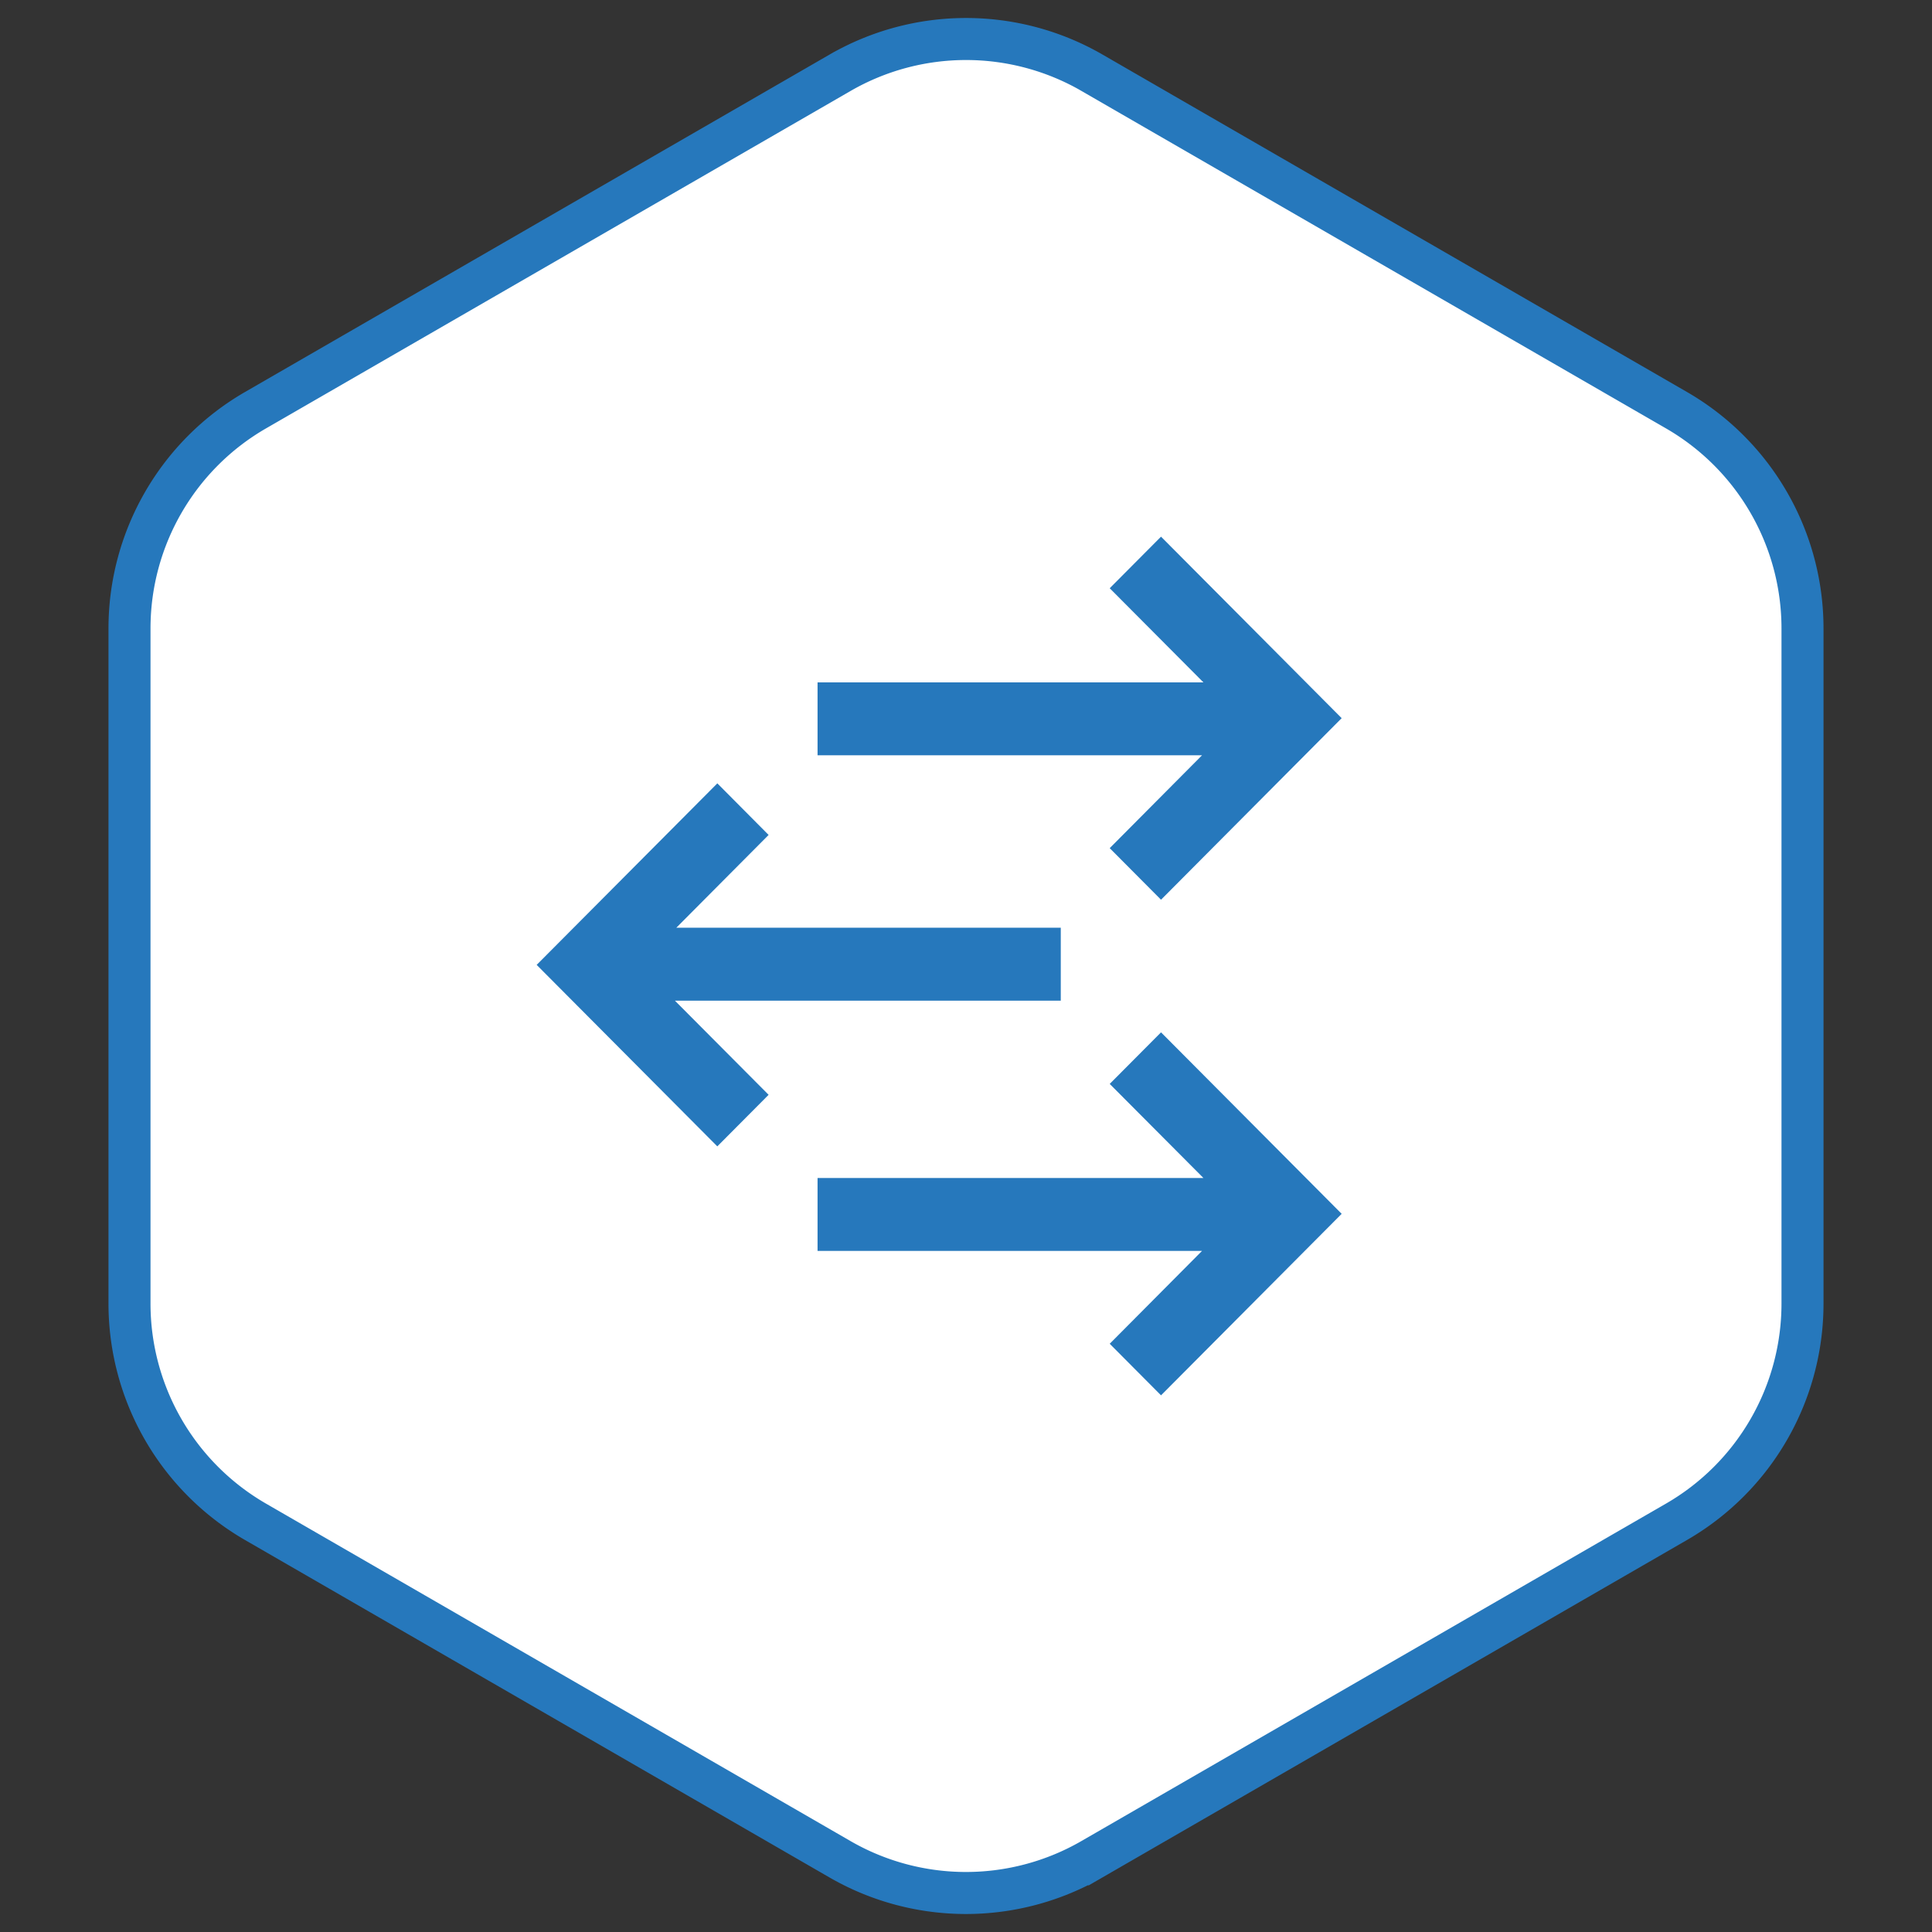 <svg width="36" height="36" viewBox="0 0 36 36" xmlns="http://www.w3.org/2000/svg">
    <rect x="0" y="0" width="36" height="36" fill="#333333" stroke="none"/>
    <g fill="none" fill-rule="evenodd">
        <path d="M20.348 1.356 31.24 7.644a4.696 4.696 0 0 1 2.347 4.067v12.578a4.696 4.696 0 0 1-2.347 4.067l-10.893 6.288a4.696 4.696 0 0 1-4.696 0L4.76 28.356a4.696 4.696 0 0 1-2.347-4.067V11.711c0-1.678.895-3.228 2.347-4.067l10.893-6.288a4.696 4.696 0 0 1 4.696 0z" fill="#FFF" stroke="#2678BC" stroke-width=".783"/>
        <path d="M21.634 19.236 25 22.618 21.634 26l-.956-.961 1.72-1.73h-7.164V21.95h7.19l-1.746-1.753.956-.961zm-8.268-4.64.956.962-1.72 1.729h7.164v1.359h-7.19l1.746 1.754-.956.961L10 17.979l3.366-3.382zM21.634 10 25 13.382l-3.366 3.383-.956-.961 1.72-1.73h-7.164v-1.359h7.19l-1.746-1.754.956-.961z" fill="#2678BC" fill-rule="nonzero"/>
    </g>
</svg>

